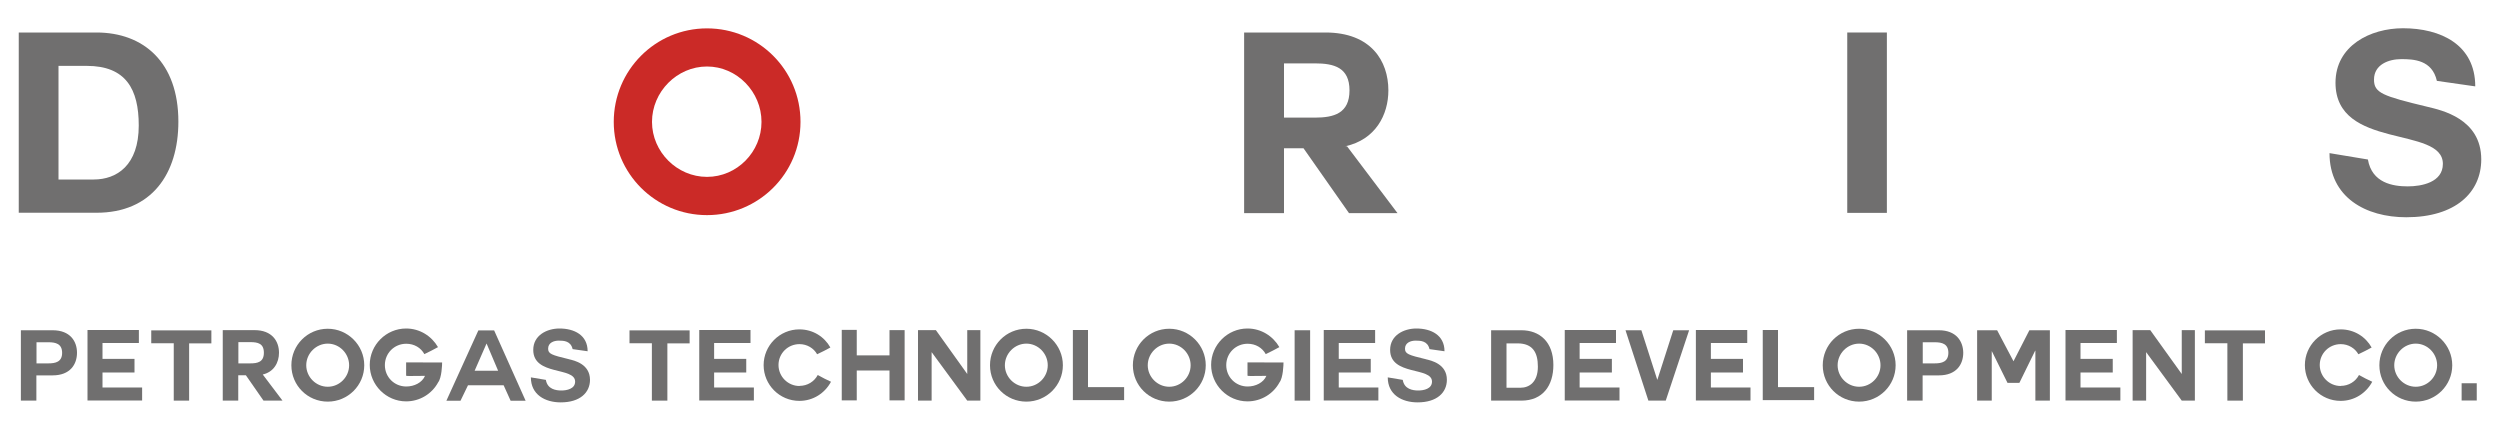 <svg xmlns="http://www.w3.org/2000/svg" id="Layer_1" data-name="Layer 1" viewBox="0 0 200 34.45"><defs><style>      .cls-1 {        fill: #706f6f;      }      .cls-1, .cls-2 {        stroke-width: 0px;      }      .cls-2 {        fill: #cb2a27;      }    </style></defs><g><path class="cls-1" d="m4.22,26.42H1.67v5.63h1.24v-2.02h1.3c1.41,0,1.95-.89,1.95-1.81,0-.91-.54-1.8-1.95-1.8Zm-.34,2.65h-.96v-1.69h.96c.57,0,1.09.12,1.09.85,0,.72-.53.84-1.09.84Z"></path><polygon class="cls-1" points="8.2 29.8 10.76 29.8 10.76 28.71 8.2 28.71 8.2 27.44 11.11 27.44 11.11 26.4 7 26.4 7 32.04 11.37 32.04 11.37 31 8.2 31 8.2 29.8"></polygon><polygon class="cls-1" points="12.1 27.46 13.9 27.46 13.9 32.05 15.13 32.05 15.13 27.47 16.91 27.47 16.91 26.43 12.1 26.43 12.1 27.46"></polygon><path class="cls-1" d="m20.98,29.97c.94-.2,1.34-.98,1.34-1.75,0-.92-.55-1.81-1.96-1.81h-2.54v5.64h1.24v-2.03h.61l1.41,2.03h1.52l-1.58-2.09h-.05Zm-.95-.9h-.96v-1.7h.96c.6,0,1.08.11,1.08.85s-.5.85-1.08.85Z"></path><path class="cls-1" d="m26.22,26.3c-1.61,0-2.91,1.3-2.91,2.92s1.3,2.91,2.91,2.91,2.92-1.3,2.92-2.91-1.32-2.92-2.92-2.92Zm0,4.64c-.94,0-1.72-.78-1.72-1.72s.78-1.73,1.72-1.73,1.71.79,1.71,1.73-.77,1.72-1.71,1.72Z"></path><path class="cls-1" d="m32.52,30.07s.07.01.22.01c.31,0,.89-.01,1.14-.01h.12c-.23.54-.86.85-1.5.85-.95,0-1.71-.75-1.71-1.71s.76-1.71,1.71-1.71c.64,0,1.17.32,1.45.83.56-.27.6-.3,1.09-.56-.51-.88-1.45-1.49-2.55-1.49-1.6,0-2.91,1.31-2.91,2.91s1.31,2.92,2.91,2.92c1.1,0,2.07-.61,2.56-1.52.29-.37.32-1.42.32-1.59-.97,0-2.08-.01-2.88-.01v1.06h.01Z"></path><path class="cls-1" d="m38.27,26.43l-2.56,5.63h1.13l.6-1.24h2.85l.56,1.24h1.2l-2.52-5.63h-1.26Zm-.3,3.23l.95-2.17h.01l.92,2.17h-1.88Z"></path><path class="cls-1" d="m45.53,28.74c-1.41-.34-1.68-.43-1.68-.85,0-.47.45-.64.85-.64s.96.02,1.11.68l1.2.17c0-1.3-1.08-1.82-2.25-1.82-1.02,0-2.1.55-2.1,1.71,0,2.1,3.35,1.33,3.35,2.54,0,.58-.67.71-1.1.71s-1.12-.1-1.24-.85l-1.2-.2c0,1.38,1.13,2,2.39,2,1.54,0,2.34-.78,2.34-1.81-.01-1.27-1.26-1.54-1.68-1.64Z"></path><polygon class="cls-1" points="50.36 27.46 52.15 27.46 52.15 32.05 53.39 32.05 53.39 27.47 55.17 27.47 55.17 26.43 50.36 26.43 50.36 27.46"></polygon><polygon class="cls-1" points="57.13 29.8 59.7 29.8 59.7 28.71 57.13 28.71 57.13 27.44 60.04 27.44 60.04 26.4 55.94 26.4 55.94 32.04 60.31 32.04 60.31 31 57.13 31 57.13 29.8"></polygon><path class="cls-1" d="m63.96,30.88c-.92,0-1.68-.75-1.68-1.68s.75-1.67,1.68-1.67c.61,0,1.14.33,1.41.81.54-.26.58-.28,1.06-.54-.48-.86-1.39-1.45-2.48-1.45-1.58,0-2.86,1.29-2.86,2.86s1.27,2.86,2.86,2.86c1.11,0,2.04-.62,2.53-1.53-.51-.23-.53-.26-1.06-.54-.28.53-.83.87-1.46.87Z"></path><polygon class="cls-1" points="71.16 28.43 68.54 28.43 68.54 26.39 67.34 26.39 67.34 32.03 68.54 32.03 68.54 29.64 71.16 29.64 71.16 32.03 72.37 32.03 72.37 26.41 71.16 26.41 71.16 28.43"></polygon><polygon class="cls-1" points="77.38 29.92 74.87 26.41 73.44 26.41 73.44 32.05 74.53 32.05 74.53 28.17 77.38 32.05 78.43 32.05 78.43 26.41 77.38 26.41 77.38 29.92"></polygon><path class="cls-1" d="m82.11,26.3c-1.61,0-2.91,1.3-2.91,2.92s1.3,2.91,2.91,2.91,2.92-1.3,2.92-2.91-1.32-2.92-2.92-2.92Zm0,4.64c-.94,0-1.72-.78-1.72-1.72s.78-1.73,1.72-1.73,1.71.79,1.71,1.73-.77,1.72-1.71,1.72Z"></path><polygon class="cls-1" points="87.04 26.4 85.83 26.4 85.83 32.01 89.93 32.01 89.93 30.97 87.04 30.97 87.04 26.4"></polygon><path class="cls-1" d="m93.54,26.3c-1.61,0-2.91,1.3-2.91,2.92s1.3,2.91,2.91,2.91,2.92-1.3,2.92-2.91-1.31-2.92-2.92-2.92Zm0,4.64c-.94,0-1.72-.78-1.72-1.72s.78-1.73,1.72-1.73,1.71.79,1.71,1.73-.77,1.72-1.71,1.72Z"></path><path class="cls-1" d="m99.83,30.07s.07.01.22.01c.31,0,.89-.01,1.14-.01h.12c-.23.54-.86.85-1.5.85-.95,0-1.71-.75-1.71-1.71s.76-1.71,1.71-1.71c.64,0,1.17.32,1.45.83.56-.27.6-.3,1.09-.56-.51-.88-1.45-1.49-2.55-1.49-1.6,0-2.91,1.31-2.91,2.91s1.31,2.92,2.91,2.92c1.1,0,2.07-.61,2.56-1.52.29-.37.32-1.42.32-1.59-.97,0-2.08-.01-2.88-.01v1.06h.01Z"></path><rect class="cls-1" x="103.57" y="26.42" width="1.24" height="5.63"></rect><polygon class="cls-1" points="107.1 29.8 109.66 29.8 109.66 28.71 107.1 28.71 107.1 27.44 110.01 27.44 110.01 26.4 105.9 26.4 105.9 32.04 110.27 32.04 110.27 31 107.1 31 107.1 29.8"></polygon><path class="cls-1" d="m114.08,28.74c-1.41-.34-1.68-.43-1.68-.85,0-.47.45-.64.85-.64s.96.02,1.11.68l1.2.17c0-1.3-1.08-1.82-2.25-1.82-1.02,0-2.1.55-2.1,1.71,0,2.1,3.35,1.33,3.35,2.54,0,.58-.67.71-1.1.71s-1.12-.1-1.24-.85l-1.2-.2c0,1.38,1.13,2,2.39,2,1.54,0,2.34-.78,2.34-1.81,0-1.27-1.26-1.54-1.68-1.64Z"></path><path class="cls-1" d="m121.71,26.42h-2.42v5.63h2.42c1.72,0,2.56-1.21,2.56-2.85,0-1.85-1.1-2.78-2.56-2.78Zm-.09,4.6h-1.1v-3.55h.88c1.22,0,1.63.73,1.63,1.86,0,1.24-.69,1.69-1.4,1.69Z"></path><polygon class="cls-1" points="126.37 29.8 128.95 29.8 128.95 28.71 126.37 28.71 126.37 27.44 129.28 27.44 129.28 26.4 125.18 26.4 125.18 32.04 129.56 32.04 129.56 31 126.37 31 126.37 29.8"></polygon><polygon class="cls-1" points="132.59 30.38 132.58 30.38 131.31 26.42 130.04 26.42 131.87 32.05 133.26 32.05 135.13 26.42 133.86 26.42 132.59 30.38"></polygon><polygon class="cls-1" points="136.87 29.8 139.44 29.8 139.44 28.71 136.87 28.71 136.87 27.44 139.78 27.44 139.78 26.4 135.67 26.4 135.67 32.04 140.04 32.04 140.04 31 136.87 31 136.87 29.8"></polygon><polygon class="cls-1" points="142.24 26.4 141.02 26.4 141.02 32.01 145.13 32.01 145.13 30.97 142.24 30.97 142.24 26.4"></polygon><path class="cls-1" d="m148.73,26.3c-1.61,0-2.91,1.3-2.91,2.92s1.3,2.91,2.91,2.91,2.92-1.3,2.92-2.91-1.32-2.92-2.92-2.92Zm0,4.64c-.94,0-1.72-.78-1.72-1.72s.78-1.73,1.72-1.73,1.71.79,1.71,1.73-.77,1.72-1.71,1.72Z"></path><path class="cls-1" d="m155.11,26.42h-2.54v5.63h1.24v-2.02h1.3c1.41,0,1.95-.89,1.95-1.81-.01-.91-.55-1.8-1.96-1.8Zm-.33,2.65h-.96v-1.69h.96c.57,0,1.09.12,1.09.85-.01.72-.53.84-1.09.84Z"></path><polygon class="cls-1" points="161.08 28.9 159.77 26.42 158.17 26.42 158.17 32.05 159.34 32.05 159.34 28.1 159.35 28.1 160.6 30.63 161.55 30.63 162.81 28.06 162.83 28.06 162.83 32.05 163.99 32.05 163.99 26.42 162.35 26.42 161.08 28.9"></polygon><polygon class="cls-1" points="166.44 29.8 169.02 29.8 169.02 28.71 166.44 28.71 166.44 27.44 169.35 27.44 169.35 26.4 165.24 26.4 165.24 32.04 169.63 32.04 169.63 31 166.44 31 166.44 29.8"></polygon><polygon class="cls-1" points="174.54 29.92 172.02 26.41 170.61 26.41 170.61 32.05 171.69 32.05 171.69 28.17 174.54 32.05 175.59 32.05 175.59 26.41 174.54 26.41 174.54 29.92"></polygon><polygon class="cls-1" points="176.39 27.46 178.19 27.46 178.19 32.05 179.43 32.05 179.43 27.47 181.2 27.47 181.2 26.43 176.39 26.43 176.39 27.46"></polygon><path class="cls-1" d="m187.26,30.88c-.92,0-1.68-.75-1.68-1.68s.75-1.67,1.68-1.67c.61,0,1.14.33,1.41.81.54-.26.58-.28,1.06-.54-.48-.86-1.39-1.45-2.48-1.45-1.58,0-2.86,1.29-2.86,2.86s1.27,2.86,2.86,2.86c1.11,0,2.04-.62,2.53-1.53-.51-.23-.53-.26-1.06-.54-.28.53-.83.87-1.46.87Z"></path><path class="cls-1" d="m193.26,26.3c-1.61,0-2.91,1.3-2.91,2.92s1.3,2.91,2.91,2.91,2.92-1.3,2.92-2.91-1.32-2.92-2.92-2.92Zm0,4.64c-.94,0-1.72-.78-1.72-1.72s.78-1.73,1.72-1.73,1.71.79,1.71,1.73-.77,1.72-1.71,1.72Z"></path><rect class="cls-1" x="196.93" y="30.66" width="1.21" height="1.38"></rect></g><g><path class="cls-1" d="m1.5,2.6h6.22c3.74,0,6.55,2.36,6.55,7.13,0,4.18-2.14,7.29-6.55,7.29H1.5V2.6Zm3.17,11.76h2.83c1.84,0,3.6-1.13,3.6-4.32,0-2.91-1.03-4.77-4.16-4.77h-2.26v9.09Z"></path><path class="cls-2" d="m56.56,17.21c-4.12,0-7.46-3.33-7.46-7.46s3.33-7.48,7.46-7.48,7.48,3.33,7.48,7.48-3.37,7.46-7.48,7.46Zm-4.4-7.46c0,2.4,2,4.4,4.4,4.4s4.36-2,4.36-4.4-1.96-4.43-4.36-4.43-4.4,2.02-4.4,4.43Z"></path><path class="cls-1" d="m107.76,11.7l4.04,5.35h-3.88l-3.64-5.19h-1.56v5.19h-3.19V2.6h6.51c3.64,0,5.03,2.28,5.03,4.63,0,1.96-1.03,3.94-3.44,4.47h.12Zm-5.04-6.63v4.34h2.47c1.52,0,2.77-.34,2.77-2.18s-1.25-2.16-2.77-2.16h-2.47Z"></path><path class="cls-1" d="m147.78,2.6h3.17v14.43h-3.17V2.6Z"></path><path class="cls-1" d="m189.43,12.75c.32,1.9,2.02,2.16,3.19,2.16,1.11,0,2.81-.32,2.81-1.8,0-3.07-8.59-1.09-8.59-6.49,0-2.97,2.79-4.36,5.4-4.36,3.01,0,5.78,1.31,5.78,4.65l-3.07-.44c-.38-1.68-1.86-1.74-2.85-1.74s-2.18.42-2.18,1.64c0,1.07.69,1.31,4.3,2.18,1.07.26,4.28.93,4.28,4.2,0,2.65-2.06,4.63-6,4.63-3.23,0-6.14-1.58-6.14-5.13l3.07.51Z"></path></g></svg>